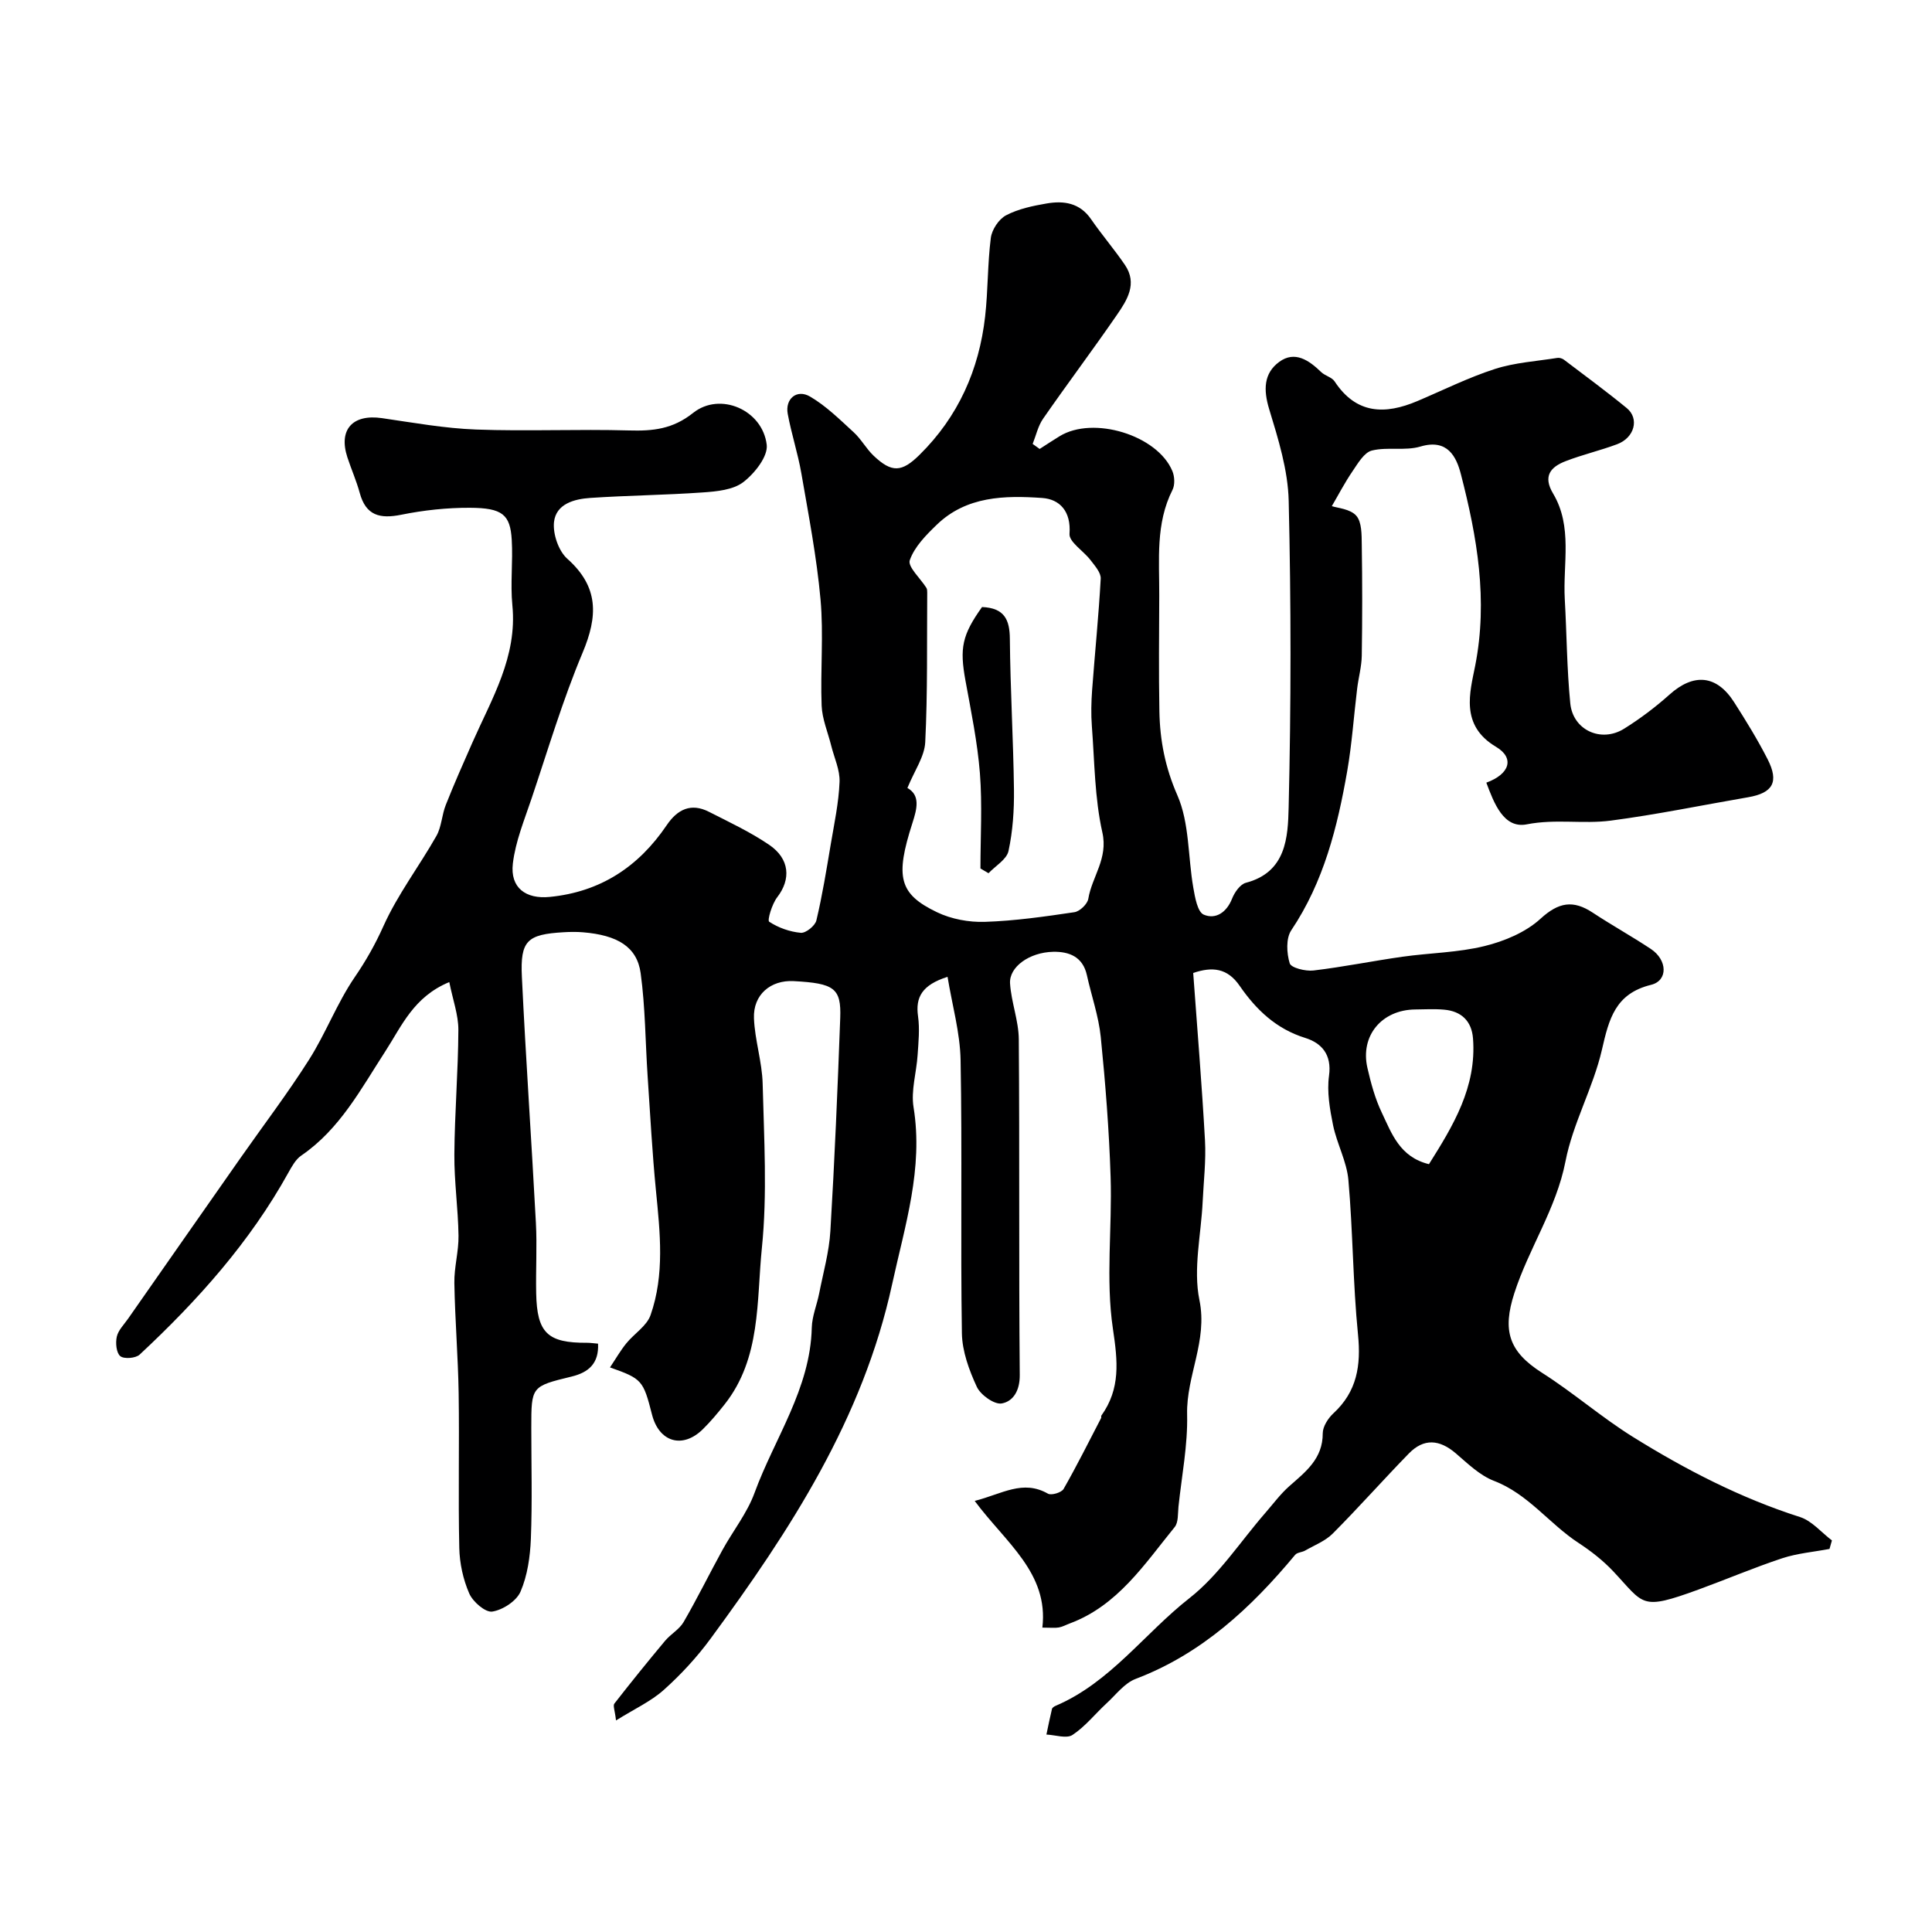 <svg enable-background="new 0 0 400 400" viewBox="0 0 400 400" xmlns="http://www.w3.org/2000/svg"><path d="m247.04 201.44c.85 11.71 1.8 23.18 2.44 34.67.23 4.2-.28 8.45-.48 12.67-.32 6.82-2 13.92-.67 20.39 1.74 8.48-2.74 15.66-2.55 23.68.15 6.35-1.12 12.73-1.79 19.09-.15 1.44.01 3.25-.79 4.23-6.26 7.69-11.79 16.25-21.72 19.95-.76.28-1.48.69-2.26.83-.8.14-1.65.03-3.41.03 1.33-11.33-7.57-17.56-14.01-26.23 5.71-1.46 9.95-4.47 15.17-1.5.71.4 2.8-.23 3.23-.97 2.75-4.81 5.22-9.78 7.78-14.7.07-.13-.04-.38.04-.49 4-5.6 3.4-11.25 2.4-17.96-1.53-10.27-.14-20.95-.48-31.44-.31-9.68-1.07-19.36-2.04-29-.44-4.31-1.93-8.52-2.87-12.79-.84-3.81-3.67-4.91-6.99-4.84-4.92.11-9.14 3.13-8.92 6.56.25 3.88 1.78 7.7 1.81 11.55.18 23.17-.01 46.33.2 69.5.03 3.24-1.35 5.47-3.73 5.9-1.53.27-4.38-1.76-5.16-3.44-1.6-3.45-3.03-7.36-3.09-11.1-.3-18.83.08-37.67-.27-56.5-.1-5.72-1.74-11.42-2.7-17.29-5.28 1.68-6.67 4.22-6.11 8.16.37 2.63.09 5.37-.09 8.04-.23 3.61-1.4 7.33-.84 10.79 2.06 12.72-1.79 24.51-4.43 36.64-6.06 27.87-21.11 50.96-37.58 73.38-2.82 3.84-6.12 7.42-9.67 10.6-2.67 2.4-6.1 3.96-9.92 6.35-.23-2.04-.67-3.07-.34-3.49 3.42-4.39 6.92-8.72 10.49-12.99 1.17-1.4 2.96-2.37 3.84-3.89 2.83-4.88 5.32-9.96 8.04-14.91 2.18-3.97 5.12-7.64 6.65-11.84 4.14-11.32 11.55-21.52 11.85-34.2.06-2.37 1.06-4.72 1.53-7.09.84-4.29 2.06-8.57 2.32-12.91.88-14.69 1.5-29.4 2.04-44.11.23-6.19-1.24-7.19-9.63-7.64-4.78-.26-8.43 2.81-8.23 7.7.18 4.54 1.69 9.03 1.8 13.56.28 11.33.98 22.75-.16 33.97-1.12 11-.15 22.82-7.71 32.39-1.43 1.8-2.91 3.59-4.55 5.19-4.19 4.09-9.04 2.63-10.49-3.07-1.81-7.1-2.07-7.42-8.7-9.76 1.21-1.81 2.17-3.49 3.37-4.97 1.63-2.02 4.24-3.6 5.03-5.86 2.94-8.39 1.97-17.09 1.12-25.75-.77-7.85-1.19-15.74-1.72-23.61-.48-7.15-.48-14.36-1.45-21.44-.75-5.45-4.79-7.87-11.95-8.46-1.32-.11-2.67-.09-4-.01-7.53.44-9 1.71-8.64 9.23.81 16.98 2 33.94 2.9 50.91.26 4.85-.04 9.72.06 14.58.16 8.25 2.35 10.33 10.55 10.28.65 0 1.3.1 2.26.18.2 4.07-1.93 5.95-5.47 6.81-8.35 2.03-8.35 2.04-8.35 10.6 0 7.67.21 15.34-.09 23-.15 3.69-.7 7.59-2.14 10.93-.84 1.95-3.67 3.79-5.85 4.13-1.42.22-4.01-2.02-4.76-3.73-1.27-2.9-2-6.25-2.07-9.43-.24-10.66.03-21.33-.13-32-.12-7.62-.76-15.24-.89-22.86-.06-3.26.91-6.54.86-9.8-.08-5.61-.9-11.21-.86-16.81.06-8.6.79-17.2.83-25.81.01-3.09-1.14-6.19-1.88-9.89-7.39 3.05-9.86 9.11-13.22 14.3-5.07 7.81-9.42 16.15-17.43 21.62-1.14.78-1.93 2.22-2.64 3.49-7.99 14.44-18.84 26.55-30.81 37.71-.82.77-3.23.96-4.01.33-.83-.67-1.02-2.74-.73-4.03.3-1.34 1.48-2.5 2.32-3.7 7.76-11.1 15.51-22.21 23.29-33.3 4.75-6.78 9.78-13.39 14.21-20.38 3.47-5.48 5.79-11.71 9.43-17.04 2.35-3.43 4.26-6.81 5.97-10.62 2.94-6.54 7.4-12.37 10.96-18.65 1.07-1.9 1.11-4.35 1.94-6.42 1.72-4.34 3.61-8.62 5.5-12.89 4.02-9.11 9.33-17.77 8.28-28.43-.44-4.48.14-9.06-.13-13.56-.31-5.23-1.93-6.6-8.67-6.63-4.74-.02-9.55.5-14.2 1.44-4.42.89-7.32.19-8.6-4.51-.68-2.51-1.75-4.9-2.56-7.38-1.88-5.75 1.09-8.99 7.16-8.11 6.48.94 12.98 2.12 19.5 2.36 10.54.39 21.11-.11 31.66.19 4.93.14 9.03-.26 13.26-3.63 5.59-4.45 14.38-.62 15.24 6.59.29 2.43-2.52 5.95-4.85 7.74-2.11 1.61-5.48 1.93-8.34 2.13-7.77.55-15.57.62-23.34 1.14-3.33.22-7.1 1.24-7.51 5-.26 2.46.94 5.98 2.75 7.59 6.56 5.84 6.35 11.89 3.17 19.46-4.12 9.8-7.16 20.07-10.56 30.17-1.49 4.44-3.34 8.9-3.88 13.48-.59 5.04 2.71 7.39 7.61 6.91 10.53-1.03 18.42-6.25 24.25-14.86 2.22-3.28 5.03-4.66 8.75-2.76 4.21 2.14 8.54 4.17 12.43 6.81 4.32 2.93 4.56 7.16 1.69 10.88-1.08 1.4-2.08 4.78-1.66 5.06 1.89 1.25 4.27 2.09 6.55 2.3 1.03.09 2.96-1.46 3.22-2.56 1.24-5.2 2.09-10.5 2.98-15.78.72-4.28 1.65-8.58 1.82-12.9.1-2.47-1.1-4.99-1.72-7.48-.69-2.78-1.88-5.53-1.99-8.33-.28-7.32.43-14.71-.23-21.98-.79-8.75-2.47-17.43-3.97-26.11-.72-4.14-2.06-8.18-2.82-12.31-.57-3.12 1.89-5.18 4.63-3.57 3.31 1.93 6.15 4.75 9.01 7.37 1.56 1.42 2.6 3.4 4.13 4.86 3.77 3.58 5.84 3.46 9.52-.17 8.01-7.9 12.33-17.6 13.58-28.65.61-5.4.49-10.88 1.18-16.27.22-1.71 1.65-3.88 3.15-4.67 2.53-1.33 5.52-1.96 8.39-2.45 3.56-.62 6.88-.14 9.21 3.25 2.23 3.23 4.8 6.22 7.01 9.46 2.65 3.89.45 7.3-1.68 10.39-4.98 7.23-10.26 14.25-15.26 21.46-1.05 1.51-1.46 3.47-2.16 5.22.48.35.97.7 1.45 1.04 1.37-.88 2.73-1.78 4.12-2.63 6.96-4.29 20.27-.24 23.36 7.22.47 1.13.55 2.84.02 3.89-3.53 6.99-2.71 14.47-2.74 21.86-.03 8-.12 16 .03 24 .11 6 1.19 11.59 3.72 17.36 2.52 5.75 2.18 12.72 3.3 19.13.35 2.01.87 5.04 2.17 5.59 2.45 1.04 4.73-.45 5.86-3.32.51-1.3 1.68-2.97 2.86-3.28 8.38-2.19 8.7-9.47 8.85-15.59.51-21.15.51-42.34.01-63.49-.15-6.37-2.16-12.8-4.04-18.98-1.21-3.98-1.15-7.41 2.07-9.78 3.23-2.38 6.17-.34 8.69 2.1.81.78 2.21 1.06 2.79 1.94 4.48 6.81 10.44 6.91 17.15 4.06 5.33-2.26 10.55-4.87 16.04-6.64 4.13-1.33 8.6-1.6 12.93-2.29.43-.07 1.02.11 1.38.39 4.35 3.3 8.76 6.54 12.98 10 2.66 2.18 1.61 6.14-1.99 7.48-3.5 1.31-7.18 2.16-10.67 3.51-3.1 1.2-4.75 3.08-2.59 6.7 4.09 6.86 2.01 14.54 2.42 21.87.41 7.19.43 14.42 1.14 21.58.55 5.54 6.39 8.2 11.13 5.25 3.32-2.07 6.49-4.46 9.41-7.07 5-4.48 9.75-4.11 13.38 1.57 2.46 3.85 4.87 7.76 6.94 11.82 2.4 4.71 1.08 6.98-4.03 7.86-9.48 1.63-18.92 3.59-28.45 4.84-5.71.75-11.44-.4-17.38.77-4.8.95-6.8-4.4-8.38-8.63 4.83-1.76 5.93-5.09 1.99-7.43-7.47-4.44-5.38-11.29-4.3-16.77 2.68-13.65.4-26.65-2.95-39.63-.93-3.63-2.76-7.43-8.38-5.76-3.16.94-6.83.03-10.06.83-1.6.4-2.89 2.65-4 4.28-1.62 2.37-2.95 4.94-4.29 7.23 1.14.39 3.79.56 5.05 1.97 1.17 1.31 1.12 3.94 1.15 6 .12 7.66.12 15.33 0 23-.04 2.26-.67 4.5-.95 6.76-.7 5.7-1.08 11.46-2.06 17.11-2.03 11.61-4.85 22.94-11.59 32.98-1.12 1.67-.96 4.74-.32 6.83.29.95 3.28 1.68 4.92 1.49 6.17-.73 12.28-1.98 18.44-2.85 5.66-.8 11.48-.85 16.99-2.21 4.11-1.01 8.51-2.85 11.57-5.65 3.77-3.45 6.77-3.94 10.84-1.25 3.94 2.6 8.08 4.89 12.01 7.5 3.45 2.29 3.59 6.56.04 7.43-7.42 1.82-8.71 7.07-10.17 13.44-1.81 7.86-6.01 15.21-7.54 23.09-1.92 9.86-7.6 18.01-10.6 27.33-2.48 7.69-1.2 12.04 5.74 16.46 6.47 4.11 12.31 9.22 18.81 13.27 10.9 6.78 22.28 12.66 34.61 16.6 2.46.79 4.41 3.18 6.6 4.84-.17.59-.34 1.17-.5 1.76-3.27.62-6.65.9-9.79 1.93-5.86 1.94-11.56 4.37-17.36 6.49-12.06 4.39-11.13 3.12-17.63-3.79-2.11-2.24-4.61-4.19-7.19-5.88-6.06-3.96-10.41-10.13-17.49-12.84-2.94-1.13-5.44-3.58-7.91-5.7-3.39-2.9-6.62-3.15-9.72.03-5.32 5.45-10.37 11.17-15.75 16.57-1.54 1.55-3.78 2.41-5.73 3.53-.65.37-1.65.37-2.07.89-9.13 10.98-19.34 20.48-33.02 25.68-2.3.87-4.06 3.25-5.98 5.02-2.38 2.19-4.44 4.83-7.09 6.58-1.24.82-3.57 0-5.4-.08.37-1.77.73-3.54 1.15-5.3.06-.26.45-.52.74-.64 11.31-4.82 18.38-14.97 27.71-22.29 6.11-4.79 10.54-11.71 15.73-17.67 1.62-1.86 3.11-3.89 4.94-5.51 3.4-3 6.96-5.69 6.94-10.96 0-1.4 1.11-3.12 2.21-4.14 4.89-4.51 5.73-9.9 5.09-16.31-1.06-10.63-1.05-21.36-1.99-32-.34-3.84-2.38-7.49-3.17-11.33-.68-3.35-1.3-6.93-.84-10.25.61-4.41-1.56-6.78-4.93-7.83-6.02-1.87-10.15-5.84-13.54-10.74-2.57-3.77-5.71-4.04-9.65-2.71zm-59.17-38.3c2.71 1.52 1.99 4.3 1.04 7.25-3.6 11.18-2.8 14.69 5.07 18.47 2.97 1.43 6.62 2.11 9.93 2 6.2-.2 12.38-1.09 18.53-2 1.11-.16 2.7-1.68 2.88-2.77.76-4.6 4.14-8.31 2.91-13.75-1.6-7.13-1.61-14.63-2.17-21.98-.19-2.48-.13-5 .05-7.48.57-7.69 1.36-15.37 1.78-23.07.07-1.25-1.22-2.68-2.12-3.86-1.44-1.89-4.47-3.75-4.34-5.43.35-4.66-2.03-7.17-5.66-7.42-7.74-.54-15.68-.4-21.83 5.55-2.22 2.14-4.62 4.57-5.58 7.34-.47 1.34 2.21 3.76 3.44 5.72.16.26.17.64.17.97-.08 10.33.1 20.68-.41 30.99-.15 2.99-2.23 5.89-3.69 9.47zm107.98 77.89c4.98-7.92 9.9-15.94 9.12-26.04-.28-3.59-2.41-5.64-5.99-5.95-1.98-.18-3.98-.06-5.98-.04-6.93.07-11.42 5.45-9.89 12.1.72 3.14 1.58 6.34 2.96 9.23 2.06 4.32 3.71 9.22 9.78 10.7z" fill="#000001"/><path d="m203.32 125.68c4.66.19 5.73 2.65 5.76 6.6.09 10.41.72 20.8.85 31.21.05 4.24-.24 8.58-1.13 12.7-.38 1.75-2.7 3.08-4.14 4.6-.56-.33-1.11-.66-1.67-.98 0-6.57.4-13.18-.11-19.72-.51-6.43-1.83-12.81-2.99-19.17-1.23-6.74-.72-9.42 3.43-15.24z" fill="#000001"/></svg>